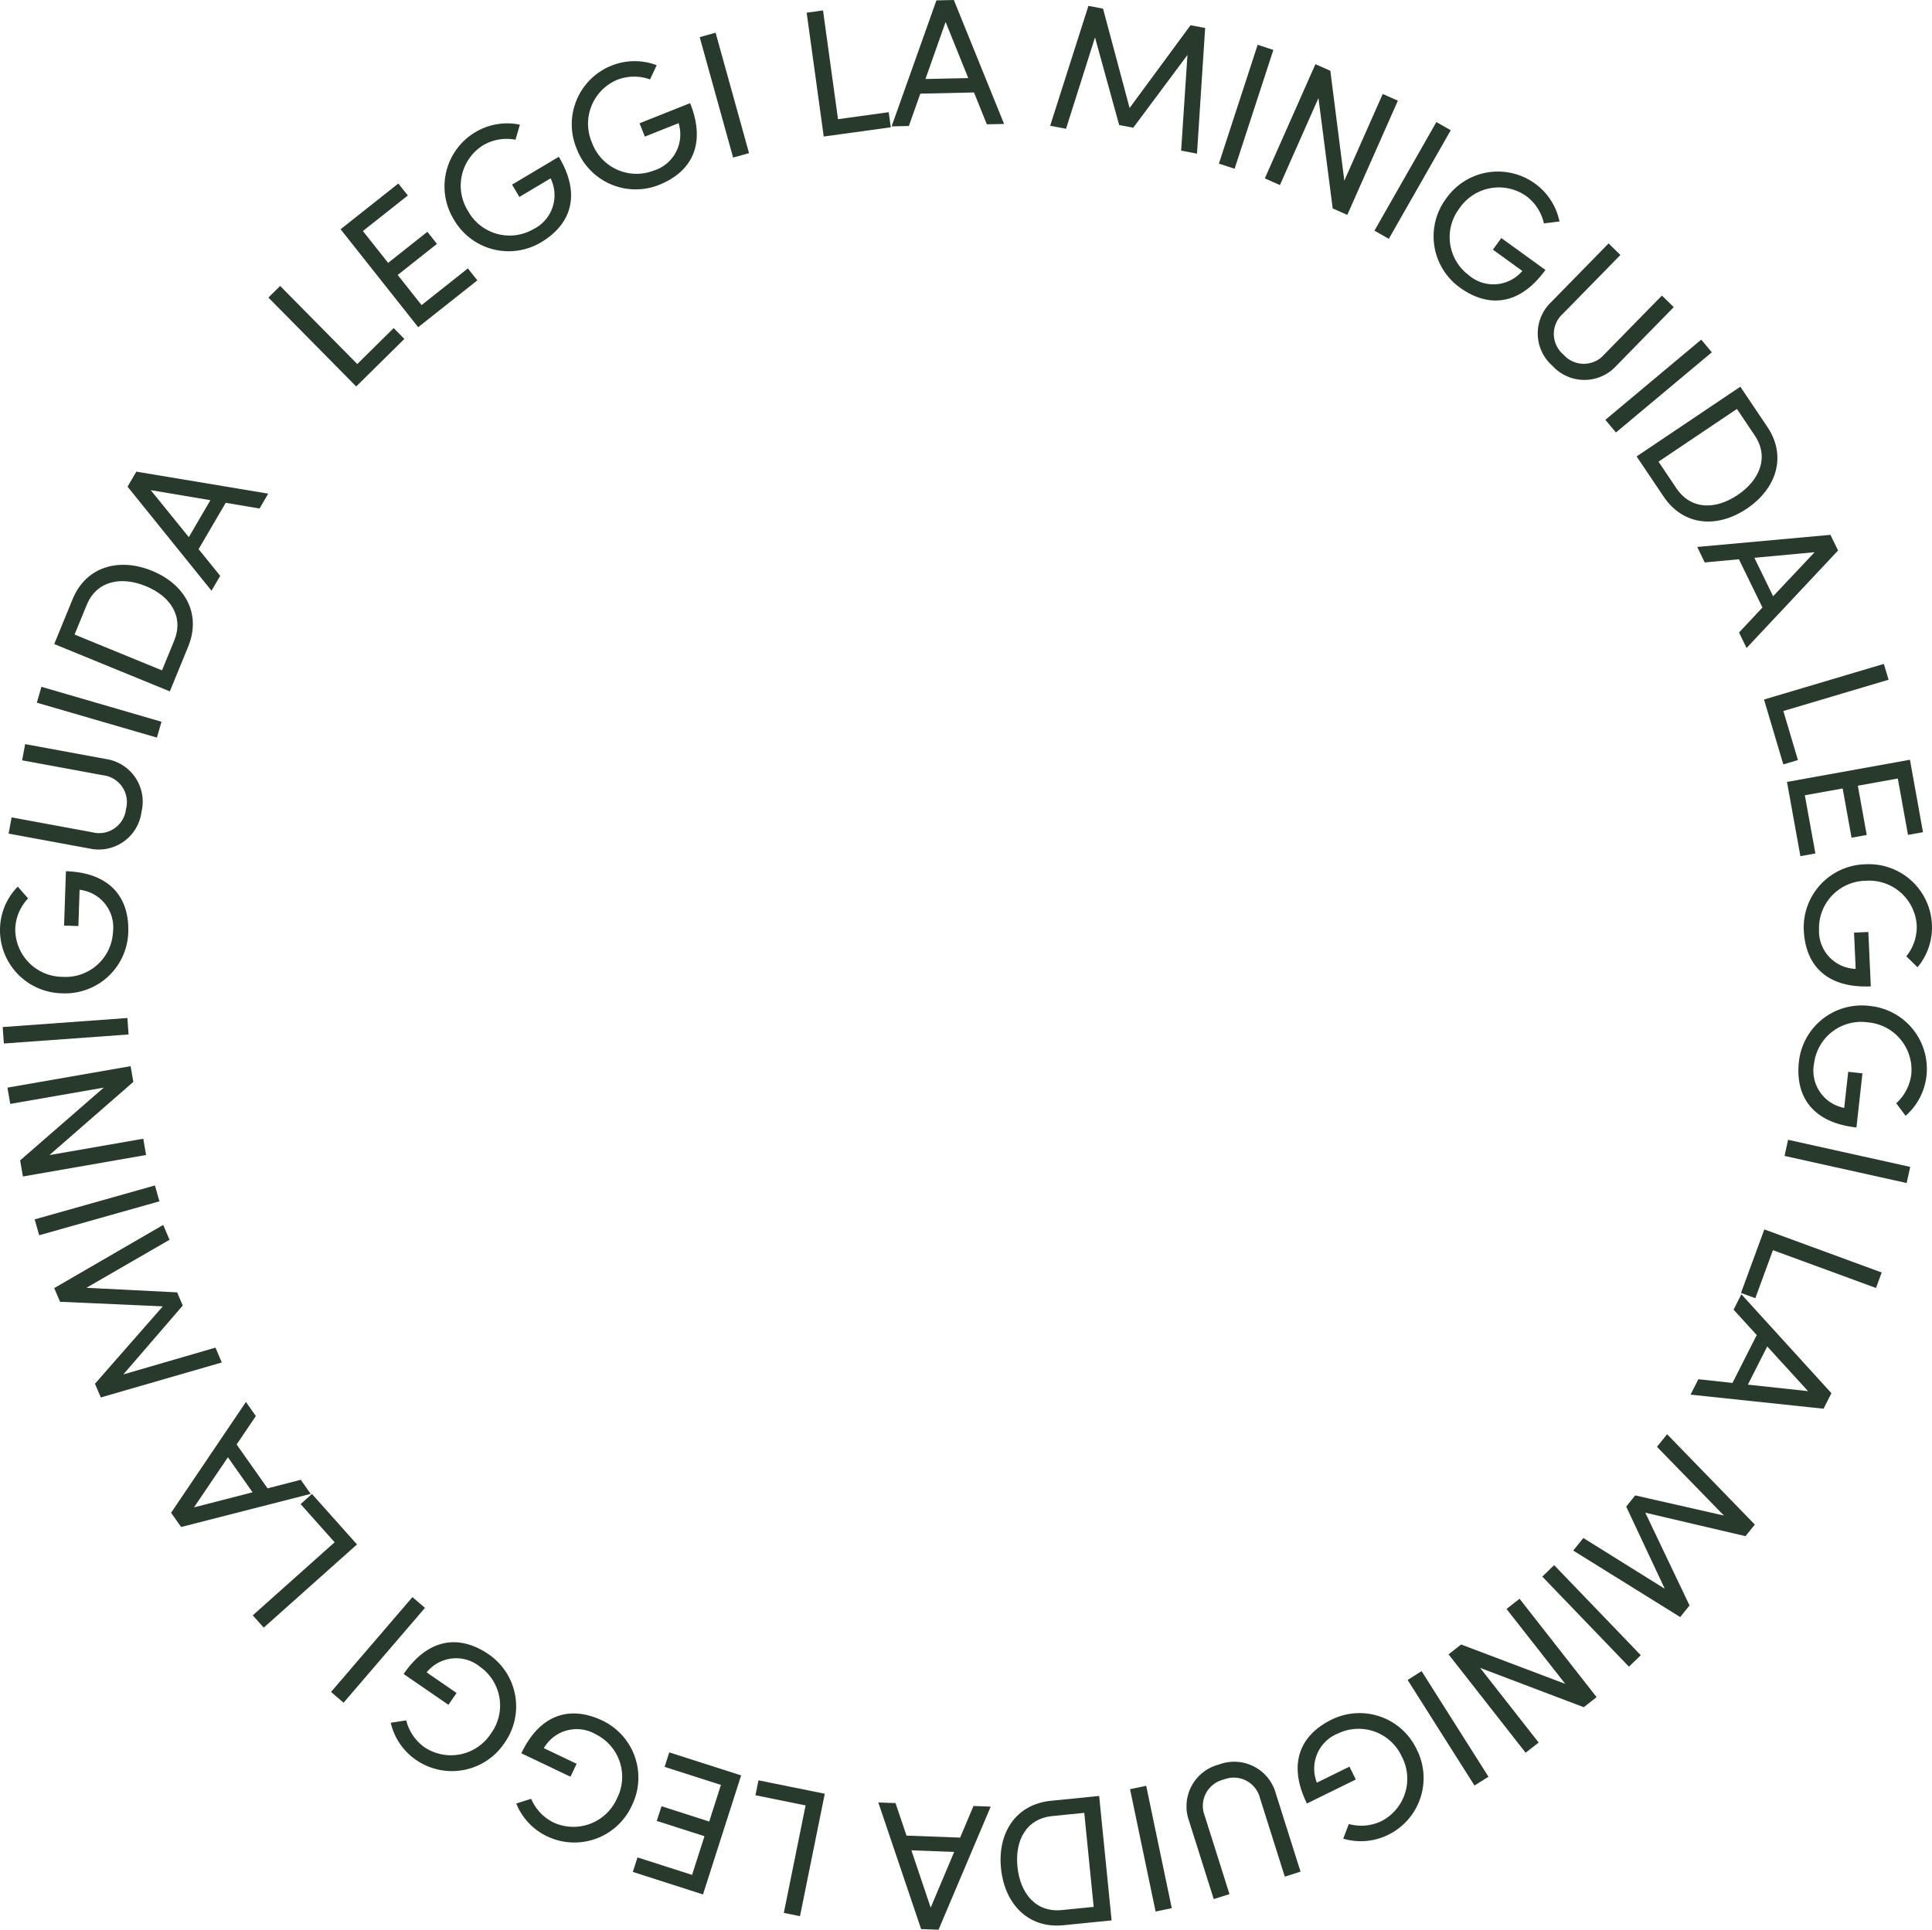 <svg id="Raggruppa_14" data-name="Raggruppa 14" xmlns="http://www.w3.org/2000/svg" width="162.972" height="162.816" viewBox="0 0 162.972 162.816">
  <g id="Raggruppa_13" data-name="Raggruppa 13">
    <path id="Tracciato_173" data-name="Tracciato 173" d="M-141.839-222.268l.991-.979,6.506,6.588,3.071-3.033.9.915-4.062,4.011Z" transform="translate(164.48 247.374)" fill="#273a2c"/>
    <path id="Tracciato_174" data-name="Tracciato 174" d="M-123.543-226.814l.8,1.008-4.99,3.952-6.546-8.265,4.871-3.857.8,1.008-3.79,3,2.129,2.687,3.31-2.623.807,1.021-3.31,2.622,2.014,2.543Z" transform="translate(163.009 249.461)" fill="#273a2c"/>
    <path id="Tracciato_175" data-name="Tracciato 175" d="M-122.6-232.155a5.33,5.33,0,0,1,1.806-7.38,5.236,5.236,0,0,1,3.756-.633l-.367,1.269a3.934,3.934,0,0,0-2.731.468,4.018,4.018,0,0,0-1.265,5.563,4,4,0,0,0,5.485,1.526,3.191,3.191,0,0,0,1.575-4.056,1.305,1.305,0,0,0-.107-.239l-2.63,1.566-.619-1.038,3.946-2.349c1.886,3.169,1.07,5.686-1.508,7.22A5.328,5.328,0,0,1-122.6-232.155Z" transform="translate(160.891 250.687)" fill="#273a2c"/>
    <path id="Tracciato_176" data-name="Tracciato 176" d="M-109.654-239.413a5.331,5.331,0,0,1,2.942-7.005,5.235,5.235,0,0,1,3.81-.035l-.562,1.2a3.933,3.933,0,0,0-2.772.033,4.018,4.018,0,0,0-2.125,5.3,4,4,0,0,0,5.179,2.369,3.192,3.192,0,0,0,2.194-3.757,1.386,1.386,0,0,0-.068-.254l-2.845,1.133-.447-1.124,4.266-1.7c1.365,3.427.163,5.785-2.624,6.9A5.328,5.328,0,0,1-109.654-239.413Z" transform="translate(158.296 251.955)" fill="#273a2c"/>
    <path id="Tracciato_177" data-name="Tracciato 177" d="M-96.67-249.4l1.342-.373,2.82,10.162-1.342.372Z" transform="translate(155.692 252.533)" fill="#273a2c"/>
    <path id="Tracciato_178" data-name="Tracciato 178" d="M-85.468-251.919l1.38-.19,1.264,9.176,4.277-.59.176,1.274-5.657.779Z" transform="translate(153.513 252.989)" fill="#273a2c"/>
    <path id="Tracciato_179" data-name="Tracciato 179" d="M-69.622-245.4l-4.529.1-.967,2.73-1.454.032,3.78-10.63,1.47-.032,4.237,10.456-1.453.032Zm-.486-1.215-1.909-4.734-1.7,4.813Z" transform="translate(151.783 253.201)" fill="#273a2c"/>
    <path id="Tracciato_180" data-name="Tracciato 180" d="M-48.919-240.372l.535-8.073-4.574,6.139-1.188-.226-2.039-7.394-2.444,7.711-1.338-.254,3.227-10.117,1.233.234,2.241,8.382,5.14-6.982,1.232.234-.687,10.6Z" transform="translate(148.552 253.081)" fill="#273a2c"/>
    <path id="Tracciato_181" data-name="Tracciato 181" d="M-39.025-248.508l1.324.432-3.269,10.026-1.325-.432Z" transform="translate(145.114 252.288)" fill="#273a2c"/>
    <path id="Tracciato_182" data-name="Tracciato 182" d="M-26.261-243.4l-4.268,9.637-1.231-.545-1.2-9.313-3.252,7.343-1.273-.564,4.268-9.637,1.258.558,1.18,9.272,3.24-7.315Z" transform="translate(144.178 251.894)" fill="#273a2c"/>
    <path id="Tracciato_183" data-name="Tracciato 183" d="M-20.78-240.414l1.211.69-5.226,9.162-1.21-.69Z" transform="translate(141.945 250.713)" fill="#273a2c"/>
    <path id="Tracciato_184" data-name="Tracciato 184" d="M-18.753-232.952a5.331,5.331,0,0,1,7.492-1.269,5.228,5.228,0,0,1,2.069,3.2l-1.31.166a3.933,3.933,0,0,0-1.513-2.322,4.017,4.017,0,0,0-5.609,1.042,4,4,0,0,0,.773,5.641,3.19,3.19,0,0,0,4.348-.16,1.43,1.43,0,0,0,.177-.193l-2.48-1.795.709-.98,3.72,2.692c-2.163,2.989-4.8,3.236-7.228,1.478A5.328,5.328,0,0,1-18.753-232.952Z" transform="translate(140.739 249.706)" fill="#273a2c"/>
    <path id="Tracciato_185" data-name="Tracciato 185" d="M-7.777-222.745l4.85-4.956.995.975-4.849,4.955a2.282,2.282,0,0,0,.048,3.452,2.283,2.283,0,0,0,3.452-.027l4.85-4.954,1,.974-4.85,4.955a3.641,3.641,0,0,1-5.379,0A3.64,3.64,0,0,1-7.777-222.745Z" transform="translate(138.619 248.24)" fill="#273a2c"/>
    <path id="Tracciato_186" data-name="Tracciato 186" d="M6.266-217.624l.893,1.068L-.928-209.79l-.893-1.068Z" transform="translate(137.24 246.28)" fill="#273a2c"/>
    <path id="Tracciato_187" data-name="Tracciato 187" d="M10.2-212.691l2.281,3.39c1.674,2.488.751,5.23-1.737,6.9s-5.337,1.47-7.012-1.018l-2.28-3.39Zm-5.4,8.558c1.238,1.84,3.3,1.836,5.167.581s2.686-3.19,1.447-5.031l-1.5-2.234L3.3-206.367Z" transform="translate(136.603 245.32)" fill="#273a2c"/>
    <path id="Tracciato_188" data-name="Tracciato 188" d="M13.3-191.043l-1.987-4.071-2.884.267L7.8-196.153l11.235-1.021.644,1.32-7.718,8.227-.637-1.306Zm.9-.95,3.5-3.716-5.082.471Z" transform="translate(135.37 242.301)" fill="#273a2c"/>
    <path id="Tracciato_189" data-name="Tracciato 189" d="M24.9-183.656l.4,1.335-8.878,2.64,1.231,4.138-1.233.366-1.628-5.473Z" transform="translate(134.01 239.672)" fill="#273a2c"/>
    <path id="Tracciato_190" data-name="Tracciato 190" d="M19.595-165.709l-1.265.228L17.2-171.744l10.372-1.871,1.1,6.113-1.265.228-.859-4.758-3.372.608.75,4.156-1.28.23-.75-4.155-3.191.576Z" transform="translate(133.54 237.718)" fill="#273a2c"/>
    <path id="Tracciato_191" data-name="Tracciato 191" d="M24.116-162.665a5.329,5.329,0,0,1,5.651,5.077,5.231,5.231,0,0,1-1.215,3.609l-.946-.923a3.934,3.934,0,0,0,.878-2.628,4.018,4.018,0,0,0-4.305-3.744,4,4,0,0,0-3.936,4.114,3.192,3.192,0,0,0,2.83,3.3,1.405,1.405,0,0,0,.262.019l-.139-3.058,1.208-.055.207,4.587c-3.685.166-5.518-1.744-5.653-4.74A5.327,5.327,0,0,1,24.116-162.665Z" transform="translate(133.199 235.589)" fill="#273a2c"/>
    <path id="Tracciato_192" data-name="Tracciato 192" d="M24.4-147.835a5.333,5.333,0,0,1,4.8,5.891,5.234,5.234,0,0,1-1.761,3.378l-.791-1.058a3.936,3.936,0,0,0,1.273-2.462,4.018,4.018,0,0,0-3.676-4.365,4,4,0,0,0-4.525,3.457,3.192,3.192,0,0,0,2.285,3.7,1.409,1.409,0,0,0,.256.059l.337-3.043,1.2.133-.505,4.565c-3.667-.406-5.183-2.576-4.853-5.558A5.328,5.328,0,0,1,24.4-147.835Z" transform="translate(133.306 232.71)" fill="#273a2c"/>
    <path id="Tracciato_193" data-name="Tracciato 193" d="M27.545-131.517l-.3,1.36-10.3-2.287.3-1.36Z" transform="translate(133.589 229.973)" fill="#273a2c"/>
    <path id="Tracciato_194" data-name="Tracciato 194" d="M24.251-120.782l-.48,1.307-8.693-3.19-1.487,4.051-1.207-.442,1.967-5.36Z" transform="translate(134.477 228.147)" fill="#273a2c"/>
    <path id="Tracciato_195" data-name="Tracciato 195" d="M10.634-110.141l2.048-4.042-1.953-2.139.657-1.3,7.595,8.345-.664,1.311L7.1-109.154l.656-1.3Zm1.3.144,5.077.548-3.444-3.77Z" transform="translate(135.506 226.825)" fill="#273a2c"/>
    <path id="Tracciato_196" data-name="Tracciato 196" d="M-4.332-94.205l6.868,4.283L-.718-96.855.04-97.8,7.524-96.1l-5.647-5.8.856-1.06,7.4,7.622-.788.977L.893-96.341l3.732,7.828-.789.977-9.023-5.61Z" transform="translate(137.895 223.973)" fill="#273a2c"/>
    <path id="Tracciato_197" data-name="Tracciato 197" d="M-.119-81.649l-1,.966-7.308-7.6,1-.966Z" transform="translate(138.526 221.306)" fill="#273a2c"/>
    <path id="Tracciato_198" data-name="Tracciato 198" d="M-11.744-72.736l-6.5-8.3,1.06-.831L-8.4-78.544l-4.955-6.323,1.1-.859,6.5,8.3-1.084.849-8.742-3.316,4.937,6.3Z" transform="translate(140.436 220.62)" fill="#273a2c"/>
    <path id="Tracciato_199" data-name="Tracciato 199" d="M-15.712-69.237l-1.177.745-5.64-8.908,1.177-.745Z" transform="translate(141.269 219.145)" fill="#273a2c"/>
    <path id="Tracciato_200" data-name="Tracciato 200" d="M-24.009-70.7A5.331,5.331,0,0,1-26.4-63.484a5.229,5.229,0,0,1-3.8.329l.468-1.236a3.927,3.927,0,0,0,2.76-.247,4.019,4.019,0,0,0,1.71-5.444,4.006,4.006,0,0,0-5.347-1.962,3.191,3.191,0,0,0-1.9,3.916,1.266,1.266,0,0,0,.087.247l2.747-1.35.533,1.086-4.122,2.024c-1.627-3.311-.61-5.755,2.084-7.078A5.327,5.327,0,0,1-24.009-70.7Z" transform="translate(143.508 218.29)" fill="#273a2c"/>
    <path id="Tracciato_201" data-name="Tracciato 201" d="M-38.157-65.983l2.088,6.609-1.327.42-2.088-6.609a2.282,2.282,0,0,0-3.067-1.582,2.281,2.281,0,0,0-1.6,3.057l2.088,6.609-1.327.42-2.088-6.609a3.641,3.641,0,0,1,2.528-4.746A3.64,3.64,0,0,1-38.157-65.983Z" transform="translate(145.774 217.293)" fill="#273a2c"/>
    <path id="Tracciato_202" data-name="Tracciato 202" d="M-48.081-55.811l-1.363.284L-51.6-65.85l1.363-.284Z" transform="translate(146.923 216.809)" fill="#273a2c"/>
    <path id="Tracciato_203" data-name="Tracciato 203" d="M-55.794-54.569l-4.066.408c-2.984.3-4.964-1.811-5.263-4.8-.3-2.969,1.228-5.4,4.214-5.7l4.065-.408Zm-4.987-8.805c-2.208.221-3.18,2.04-2.955,4.279s1.542,3.875,3.749,3.654l2.68-.268-.793-7.933Z" transform="translate(149.562 216.6)" fill="#273a2c"/>
    <path id="Tracciato_204" data-name="Tracciato 204" d="M-75.587-61.592l4.526.168,1.124-2.668,1.453.054-4.4,10.386-1.468-.054L-77.964-64.39l1.452.054Zm.413,1.24,1.628,4.838,1.981-4.7Z" transform="translate(152.053 216.47)" fill="#273a2c"/>
    <path id="Tracciato_205" data-name="Tracciato 205" d="M-87.073-55.244l-1.364-.276,1.836-9.071-4.228-.856.255-1.26,5.592,1.132Z" transform="translate(154.556 216.92)" fill="#273a2c"/>
    <path id="Tracciato_206" data-name="Tracciato 206" d="M-100.992-68.411l.392-1.224,6.063,1.943-3.218,10.043-5.918-1.9.392-1.224,4.606,1.476,1.045-3.265-4.023-1.289.4-1.239L-97.23-63.8l.989-3.09Z" transform="translate(157.055 217.49)" fill="#273a2c"/>
    <path id="Tracciato_207" data-name="Tracciato 207" d="M-106.131-65.942a5.331,5.331,0,0,1-7.14,2.6,5.23,5.23,0,0,1-2.611-2.772l1.258-.4a3.932,3.932,0,0,0,1.907,2.011,4.017,4.017,0,0,0,5.329-2.037,4,4,0,0,0-1.778-5.409,3.19,3.19,0,0,0-4.247.942,1.355,1.355,0,0,0-.139.222l2.763,1.318-.52,1.091-4.144-1.977c1.588-3.329,4.134-4.047,6.842-2.756A5.327,5.327,0,0,1-106.131-65.942Z" transform="translate(159.43 218.284)" fill="#273a2c"/>
    <path id="Tracciato_208" data-name="Tracciato 208" d="M-119.425-72.683a5.329,5.329,0,0,1-7.455,1.448,5.229,5.229,0,0,1-2.146-3.145l1.306-.2a3.933,3.933,0,0,0,1.567,2.284,4.017,4.017,0,0,0,5.58-1.178,4,4,0,0,0-.91-5.62,3.188,3.188,0,0,0-4.34.267,1.272,1.272,0,0,0-.173.2l2.523,1.733-.685,1-3.782-2.6c2.088-3.039,4.715-3.35,7.187-1.651A5.326,5.326,0,0,1-119.425-72.683Z" transform="translate(161.987 219.735)" fill="#273a2c"/>
    <path id="Tracciato_209" data-name="Tracciato 209" d="M-134.223-76.991l-1.058-.907,6.867-8,1.058.907Z" transform="translate(163.204 220.654)" fill="#273a2c"/>
    <path id="Tracciato_210" data-name="Tracciato 210" d="M-142.551-85.426l-.926-1.039,6.907-6.164-2.872-3.22.958-.855,3.8,4.258Z" transform="translate(164.798 222.756)" fill="#273a2c"/>
    <path id="Tracciato_211" data-name="Tracciato 211" d="M-146.5-102.754l2.609,3.7,2.8-.722.837,1.189-10.928,2.794-.847-1.2,6.312-9.349.838,1.188Zm-.736,1.08-2.863,4.226,4.942-1.273Z" transform="translate(166.461 224.631)" fill="#273a2c"/>
    <path id="Tracciato_212" data-name="Tracciato 212" d="M-154.543-123.634l-7.011,4.051,7.652.386.474,1.112-5.012,5.811,7.773-2.261.533,1.253-10.208,2.95-.492-1.155,5.723-6.53-8.668-.386-.491-1.155,9.194-5.33Z" transform="translate(168.844 228.239)" fill="#273a2c"/>
    <path id="Tracciato_213" data-name="Tracciato 213" d="M-165.938-124.82l-.379-1.339,10.145-2.863.378,1.339Z" transform="translate(169.242 229.043)" fill="#273a2c"/>
    <path id="Tracciato_214" data-name="Tracciato 214" d="M-169.17-139.706l10.39-1.812.231,1.327-7.081,6.177,7.918-1.381.239,1.373-10.39,1.812-.236-1.357,7.055-6.141-7.887,1.375Z" transform="translate(169.797 231.474)" fill="#273a2c"/>
    <path id="Tracciato_215" data-name="Tracciato 215" d="M-169.566-144.41l-.1-1.389,10.518-.763.1,1.389Z" transform="translate(169.893 232.455)" fill="#273a2c"/>
    <path id="Tracciato_216" data-name="Tracciato 216" d="M-164.713-151.64a5.327,5.327,0,0,1-5.232-5.5,5.226,5.226,0,0,1,1.495-3.5l.871.994a3.928,3.928,0,0,0-1.082,2.55,4.015,4.015,0,0,0,4,4.068,4,4,0,0,0,4.245-3.79,3.189,3.189,0,0,0-2.56-3.515,1.369,1.369,0,0,0-.259-.039l-.1,3.058-1.207-.041.155-4.586c3.684.124,5.36,2.17,5.259,5.167A5.325,5.325,0,0,1-164.713-151.64Z" transform="translate(169.948 235.448)" fill="#273a2c"/>
    <path id="Tracciato_217" data-name="Tracciato 217" d="M-162.231-166.446l-6.814-1.258.253-1.369,6.815,1.258a2.281,2.281,0,0,0,2.835-1.965,2.281,2.281,0,0,0-1.947-2.849l-6.815-1.258.253-1.368,6.815,1.258a3.639,3.639,0,0,1,3,4.459A3.639,3.639,0,0,1-162.231-166.446Z" transform="translate(169.772 238.038)" fill="#273a2c"/>
    <path id="Tracciato_218" data-name="Tracciato 218" d="M-166.091-179.916l.389-1.338,10.128,2.947-.389,1.337Z" transform="translate(169.198 239.204)" fill="#273a2c"/>
    <path id="Tracciato_219" data-name="Tracciato 219" d="M-164.269-187.35l1.549-3.78c1.137-2.776,3.928-3.534,6.7-2.4s4.189,3.618,3.052,6.393l-1.549,3.78Zm10.114-.271c.842-2.053-.308-3.765-2.39-4.617s-4.145-.458-4.987,1.595l-1.021,2.491,7.376,3.023Z" transform="translate(168.843 241.691)" fill="#273a2c"/>
    <path id="Tracciato_220" data-name="Tracciato 220" d="M-148.311-201.166l-2.285,3.911,1.822,2.252-.734,1.255-7.081-8.779.74-1.269,11.126,1.857-.733,1.255Zm-1.29-.221-5.033-.848,3.212,3.967Z" transform="translate(167.349 243.59)" fill="#273a2c"/>
  </g>
</svg>
